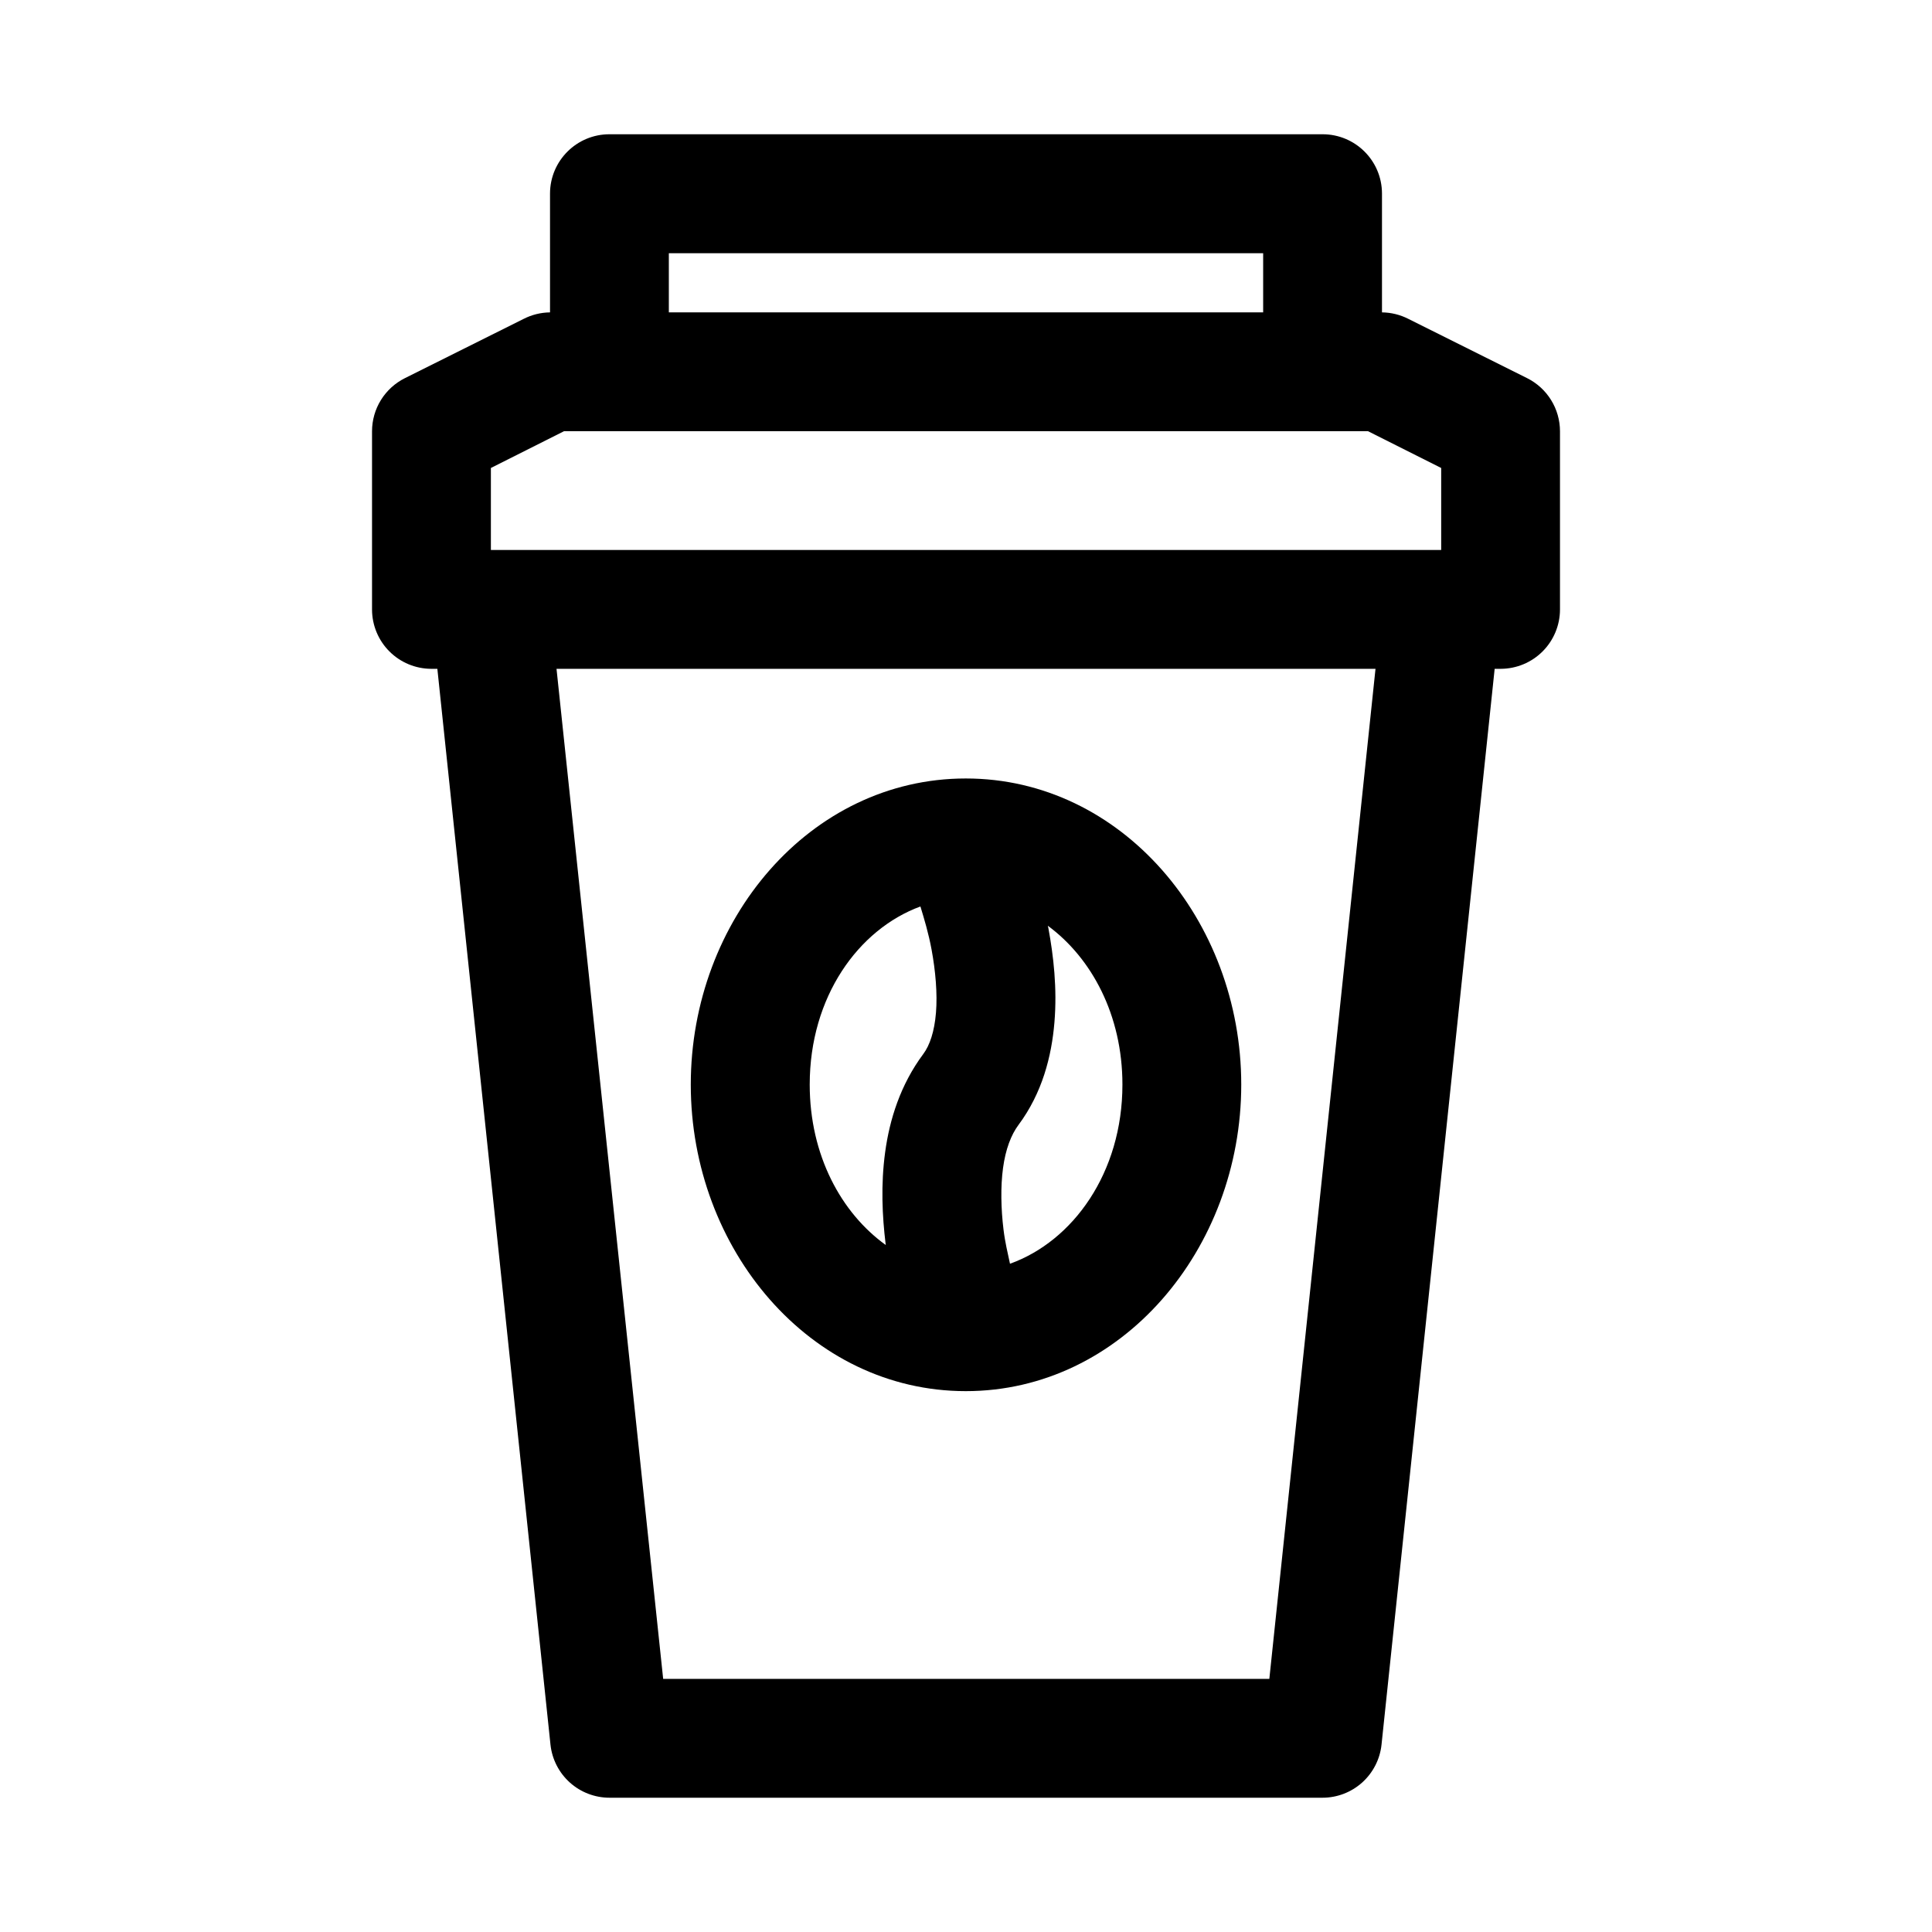 <?xml version="1.0" encoding="UTF-8"?>
<!-- Uploaded to: ICON Repo, www.iconrepo.com, Generator: ICON Repo Mixer Tools -->
<svg fill="#000000" width="800px" height="800px" version="1.1" viewBox="144 144 512 512" xmlns="http://www.w3.org/2000/svg">
 <path d="m305.57 179.58c-8.699-0.035-15.777 6.984-15.809 15.684v31.52c-2.426 0.027-4.816 0.617-6.981 1.719l-31.484 15.715c-2.613 1.305-4.809 3.309-6.348 5.793-1.535 2.481-2.352 5.34-2.356 8.258v47.297c0.016 4.152 1.672 8.133 4.609 11.07s6.918 4.594 11.07 4.609h1.633l29.98 285.12c0.418 3.863 2.25 7.438 5.144 10.035 2.894 2.594 6.648 4.023 10.539 4.016h188.87c3.887 0.008 7.641-1.422 10.535-4.016 2.894-2.598 4.731-6.172 5.144-10.035l29.984-285.12h1.629c4.152-0.016 8.133-1.672 11.07-4.609s4.598-6.918 4.613-11.07v-47.297c-0.008-2.918-0.824-5.777-2.359-8.258-1.539-2.484-3.734-4.488-6.344-5.793l-31.488-15.715c-2.164-1.102-4.551-1.691-6.981-1.719v-31.52c-0.027-8.699-7.106-15.719-15.805-15.684zm15.68 31.52h157.5v15.684h-157.5zm-27.766 47.168h213.04l19.406 9.75v21.738h-251.84v-21.738zm-2 62.977h217.04l-28.137 267.68h-160.64zm108.46 29.059c-41.309 0-72.879 37.555-72.879 81.121 0 43.566 31.57 81.242 72.879 81.242s73-37.676 73-81.242c0-43.566-31.691-81.121-73-81.121zm-12.023 33.918c1.035 3.414 2.137 7.019 2.953 11.41 1.055 5.676 1.582 11.758 1.168 16.758-0.414 5-1.645 8.625-3.352 10.918-6.082 8.168-8.945 17.387-10.117 26.043-1.176 8.66-0.766 16.934 0.121 24.262 0.016 0.137 0.047 0.207 0.062 0.34-11.828-8.496-20.172-23.82-20.172-42.527 0-23.238 12.867-41.141 29.336-47.203zm33.762 5.106c11.594 8.531 19.773 23.656 19.773 42.098 0 23.398-13.137 41.512-29.797 47.477-0.617-2.914-1.297-5.598-1.723-9.102-0.66-5.453-0.797-11.297-0.121-16.266 0.672-4.973 2.144-8.801 4.09-11.41 6.316-8.484 8.785-18.207 9.531-27.184 0.746-8.973-0.223-17.555-1.629-25.121-0.035-0.195-0.086-0.297-0.125-0.492z" fill-rule="evenodd"/>
</svg>